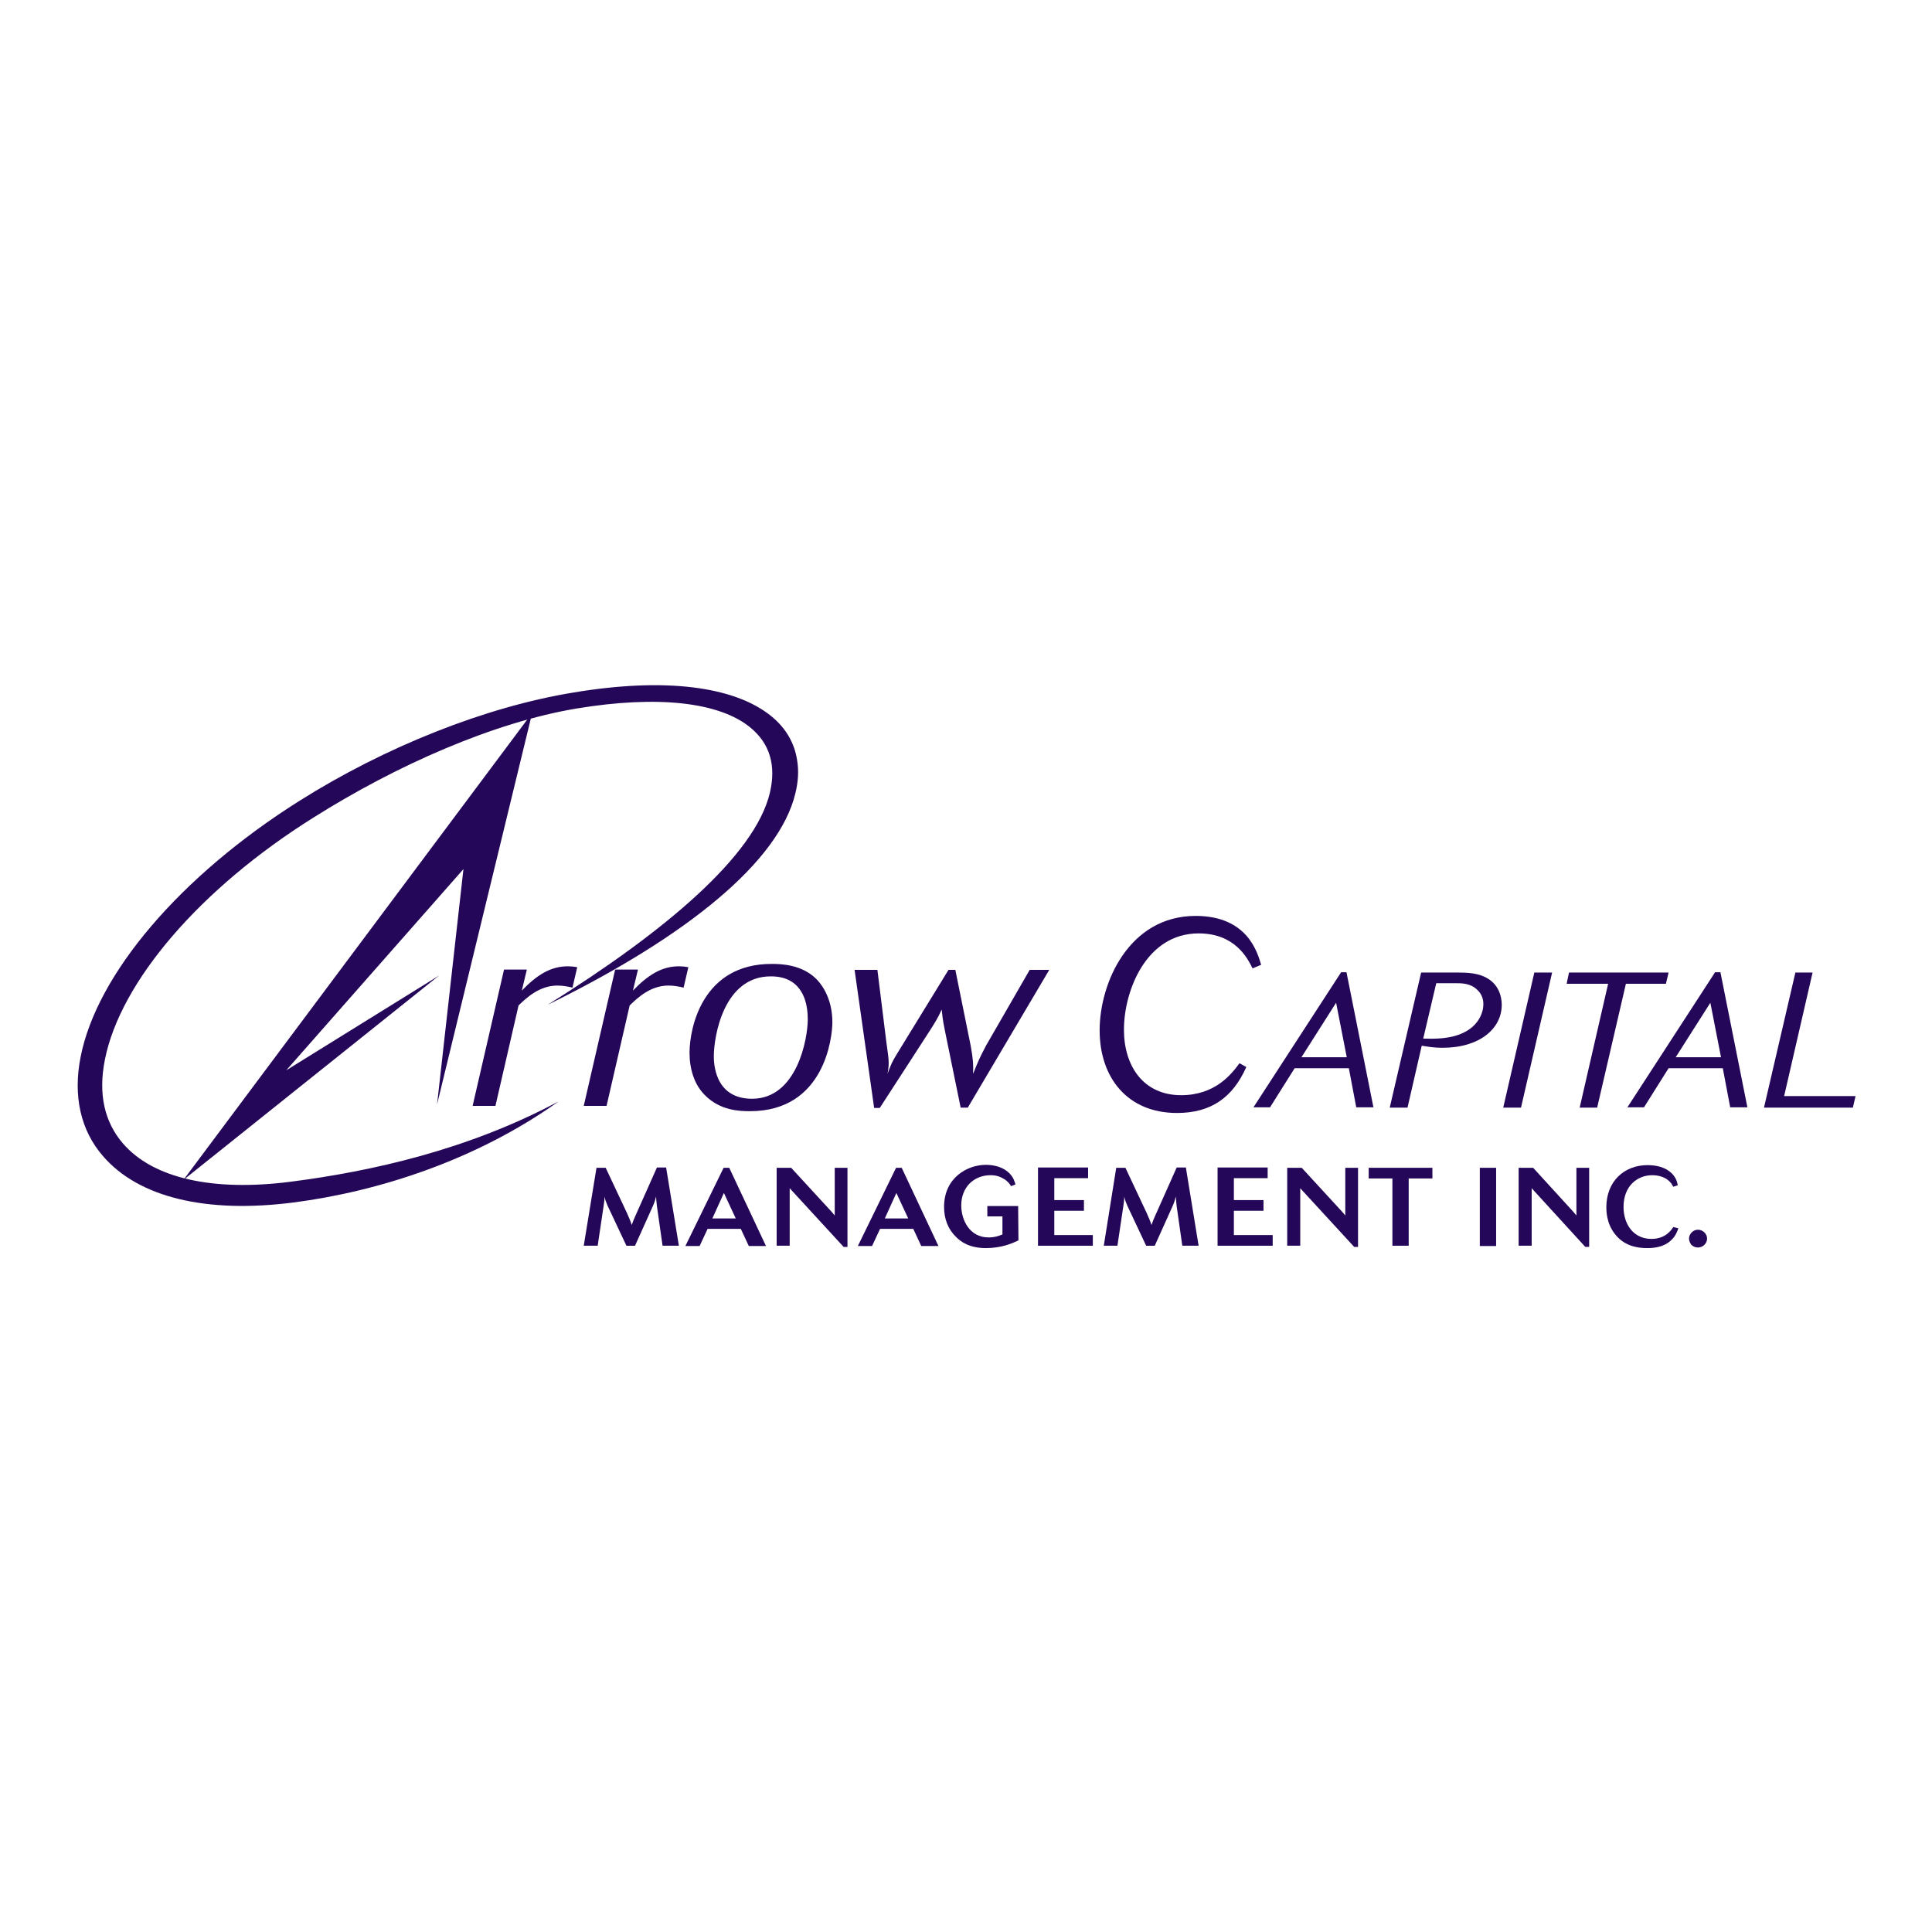 <?xml version="1.0" encoding="UTF-8"?> <svg xmlns="http://www.w3.org/2000/svg" xmlns:xlink="http://www.w3.org/1999/xlink" version="1.1" id="layer" x="0px" y="0px" viewBox="0 0 652 652" style="enable-background:new 0 0 652 652;" xml:space="preserve"> <style type="text/css"> .st0{fill:#250759;} </style> <g> <path class="st0" d="M184.8,339.1c47.5-23.3,78.1-48.5,83.6-71.3c1-4,1.2-7.8,0.6-11.3c-0.9-5.8-3.8-10.8-8.7-14.8 c-12.5-10.2-36.2-13.1-66.7-8C164,238.5,130,252,101,270.3c-40,25.2-68.3,58.3-73.8,86.4c-2.6,13.2,0,24.8,7.6,33.5 c12,13.9,34.8,19.4,64.3,15.6c28.6-3.7,61.7-14.3,89.4-34.1c-30.4,16.3-63.1,23.6-90.4,27.1c-26.4,3.4-46.5-1.2-56.6-12.9 c-6.3-7.3-8.4-16.8-6.1-28.3c5.2-26.3,32.1-57.7,70.4-81.7c27.9-17.6,60.7-32.1,88.8-36.8c27.3-4.5,48.1-2.2,58.6,6.4 c6.6,5.4,8.8,12.8,6.6,22.1C254.7,288.9,224.2,314.5,184.8,339.1 M260.2,241.7L260.2,241.7z"></path> </g> <polyline class="st0" points="147.5,372.7 179.6,240.6 61.9,398.2 148.2,329.2 96.6,361.2 156.4,293.3 "></polyline> <path class="st0" d="M176.1,334.3c4.9-5.1,9.6-8.2,15.5-8.2c1.1,0,2.1,0.1,3.2,0.3l-1.6,6.9c-1.7-0.4-3.3-0.7-5.1-0.7 c-6,0-10.4,4.1-13.1,6.7l-7.8,33.9h-7.7l10.6-46h7.7"></path> <path class="st0" d="M213.6,334.3c4.9-5.1,9.6-8.2,15.5-8.2c1.1,0,2.1,0.1,3.2,0.3l-1.6,6.9c-1.7-0.4-3.3-0.7-5.1-0.7 c-6.1,0-10.4,4.1-13.1,6.7l-7.8,33.9H197l10.6-46h7.7"></path> <path class="st0" d="M260.2,329.5c5.2,0,9.4,2.1,11.4,7.7c0.7,2.1,1,4.3,1,6.8c0,6.5-3.6,26.8-18.8,26.8 c-12.9,0-12.9-12.5-12.9-14.4C240.9,350,244.1,329.4,260.2,329.5 M260.5,325.3c-23.4-0.1-27.8,21.5-27.8,30c0,5.3,1.5,10.7,5.3,14.4 c5.1,5.1,11.6,5.3,15.1,5.3c25.1,0,27.8-24.8,27.8-30c0-7-2.7-11.9-5.5-14.7C270.4,325.4,263.3,325.3,260.5,325.3z"></path> <path class="st0" d="M288.4,327.3h7.7l3,24.2c0.7,5.5,1.2,7,0.4,10.9c1.2-3.2,1.5-4,3.3-6.9l17.3-28.2h2.3l5.2,25.7 c0.8,4.5,0.9,6.1,0.8,9.4c1.7-4.3,2.2-5.4,4.4-9.6l14.7-25.5h6.6l-27.5,46.5h-2.4l-5.1-24.9c-0.6-3.1-0.9-4.1-1.3-8.2 c-1.5,3.2-2.1,4.1-3.8,6.8l-17.1,26.4H295"></path> <path class="st0" d="M452.6,328.1h1.8l9.1,45.6h-5.8l-2.5-13.2h-18.3l-8.3,13.2h-5.6 M450.9,338.4l-11.7,18.4h15.3L450.9,338.4z"></path> <path class="st0" d="M479.6,328.2h11.9c3.6,0,7.5,0.1,10.7,2.1c3.4,2.1,4.6,5.7,4.6,8.8c0,8-7.4,14.5-20,14.5c-2.8,0-4.4-0.3-7-0.7 l-4.8,20.9H469 M480.3,350.5c3.8,0.1,9.3,0.2,13.8-2.1c4.9-2.4,6.5-6.7,6.5-9.5c0-1.3-0.3-3.2-2-4.8c-2.3-2.3-5.2-2.3-7.6-2.3h-6.3 L480.3,350.5z"></path> <polyline class="st0" points="517.8,328.2 523.8,328.2 513.3,373.8 507.3,373.8 "></polyline> <polyline class="st0" points="529.5,328.2 563.1,328.2 562.2,332 548.7,332 539,373.8 533.1,373.8 542.7,332 528.7,332 "></polyline> <path class="st0" d="M578.8,328.1h1.8l9.1,45.6h-5.8l-2.5-13.2h-18.3l-8.3,13.2h-5.6 M577.2,338.4l-11.7,18.4h15.3L577.2,338.4z"></path> <polyline class="st0" points="605.9,328.2 611.7,328.2 602.1,369.9 626.2,369.9 625.3,373.8 595.3,373.8 "></polyline> <path class="st0" d="M420.6,360.1c-4.6,10.3-11.9,15.5-23.4,15.5c-16.7,0-26.1-11.9-26.1-27.9c0-16,9.9-38.6,32.4-38.6 c17.6,0,20.9,12.5,22.1,16.5l-2.9,1.2c-1.8-3.7-6.1-11.8-18.2-11.8c-17.7,0-25.2,19.4-25.2,32.5c0,12.3,6.6,22.1,19.3,22.1 c11.5,0,17-7.1,19.7-10.8"></path> <path class="st0" d="M201.3,394.1h3.1l7.2,15.3c0.8,1.9,1,2.2,1.6,4c0.4-1.2,0.6-1.6,1.1-2.8l7.4-16.6h3.1l4.3,26.4h-5.5l-1.9-13.3 c-0.2-1.6-0.2-2-0.3-3.3c-0.4,1.6-0.5,1.9-1.2,3.5l-5.9,13.1h-2.9l-6.4-13.6c-0.5-1.3-0.7-1.6-1-3c0,1.3-0.1,1.7-0.3,3.2l-2,13.4 H197"></path> <path class="st0" d="M244.2,394.1h1.9l12.4,26.4h-5.8l-2.7-5.8h-11.2l-2.7,5.8h-4.8 M244.3,402.6l-3.9,8.6h7.9L244.3,402.6z"></path> <path class="st0" d="M262.1,394.1h4.9l13.7,14.9c0.4,0.5,0.5,0.6,1,1.2v-16.1h4.3v26.7h-1.3L266.5,401v19.4h-4.4"></path> <path class="st0" d="M302.4,394.1h1.9l12.4,26.4h-5.8l-2.7-5.8H297l-2.7,5.8h-4.8 M302.5,402.6l-3.9,8.6h7.9L302.5,402.6z"></path> <path class="st0" d="M343.7,418.6c-2.1,1-5.7,2.6-11,2.6c-5.6,0-8.5-2.2-10-3.7c-2.8-2.7-4.1-6.2-4.1-10.2c0-9.9,7.9-14.2,14.1-14.2 c2.9,0,5.9,0.8,7.9,2.8c1.5,1.5,1.8,2.9,2.1,3.8l-1.5,0.6c-0.4-0.7-1-1.6-2.5-2.5c-1.3-0.8-2.7-1.2-4.4-1.2c-5.6,0-9.9,4-9.9,10.2 c0,4.9,2.8,10.8,9.2,10.8c2.1,0,3.4-0.5,4.7-1v-6.1h-5.1V407h10.4"></path> <polyline class="st0" points="350.3,394 367.2,394 367.2,397.6 355.8,397.6 355.8,405 365.8,405 365.8,408.6 355.8,408.6 355.8,416.8 368.8,416.8 368.8,420.4 350.3,420.4 "></polyline> <path class="st0" d="M376.7,394.1h3.1l7.2,15.3c0.8,1.9,1,2.2,1.6,4c0.4-1.2,0.6-1.6,1.1-2.8l7.4-16.6h3.1l4.3,26.4H399l-1.9-13.3 c-0.2-1.6-0.2-2-0.3-3.3c-0.4,1.6-0.5,1.9-1.2,3.5l-5.9,13.1h-2.9l-6.4-13.6c-0.5-1.3-0.7-1.6-1-3c0,1.3-0.1,1.7-0.3,3.2l-2,13.4 h-4.6"></path> <polyline class="st0" points="410.9,394 427.8,394 427.8,397.6 416.4,397.6 416.4,405 426.4,405 426.4,408.6 416.4,408.6 416.4,416.8 429.5,416.8 429.5,420.4 410.9,420.4 "></polyline> <path class="st0" d="M434.4,394.1h4.9l13.7,14.9c0.4,0.5,0.5,0.6,1,1.2v-16.1h4.3v26.7h-1.3L438.8,401v19.4h-4.4"></path> <polyline class="st0" points="461.9,394.1 483.4,394.1 483.4,397.7 475.4,397.7 475.4,420.4 469.9,420.4 469.9,397.7 461.9,397.7 "></polyline> <rect x="499.4" y="394.1" class="st0" width="5.5" height="26.4"></rect> <path class="st0" d="M512.5,394.1h4.9L531,409c0.4,0.5,0.5,0.6,1,1.2v-16.1h4.3v26.7H535L516.9,401v19.4h-4.4"></path> <path class="st0" d="M566.4,414.5c-0.3,0.8-0.8,2.6-2.5,4.1c-2.6,2.5-6.4,2.6-8,2.6c-5.9,0-8.5-2.3-9.7-3.4c-3.7-3.6-4.1-8-4.1-10.4 c0-8.7,6-14.2,13.9-14.2c3,0,6,0.7,8.1,2.7c1.6,1.6,1.9,3,2.1,4.1l-1.5,0.5c-0.4-0.7-0.8-1.4-1.4-1.9c-1.1-1.1-3.1-2-5.7-2 c-5.1,0-9.7,3.7-9.7,10.7c0,5.9,3.4,10.8,9.4,10.8c4.8,0,6.7-3,7.4-4"></path> <path class="st0" d="M570,418c0-1.6,1.4-3,3-3c1.7,0,3.1,1.4,3.1,3c0,1.6-1.4,3-3.1,3c-0.8,0-1.6-0.3-2.2-0.9 C570.4,419.6,570,418.8,570,418"></path> </svg> 